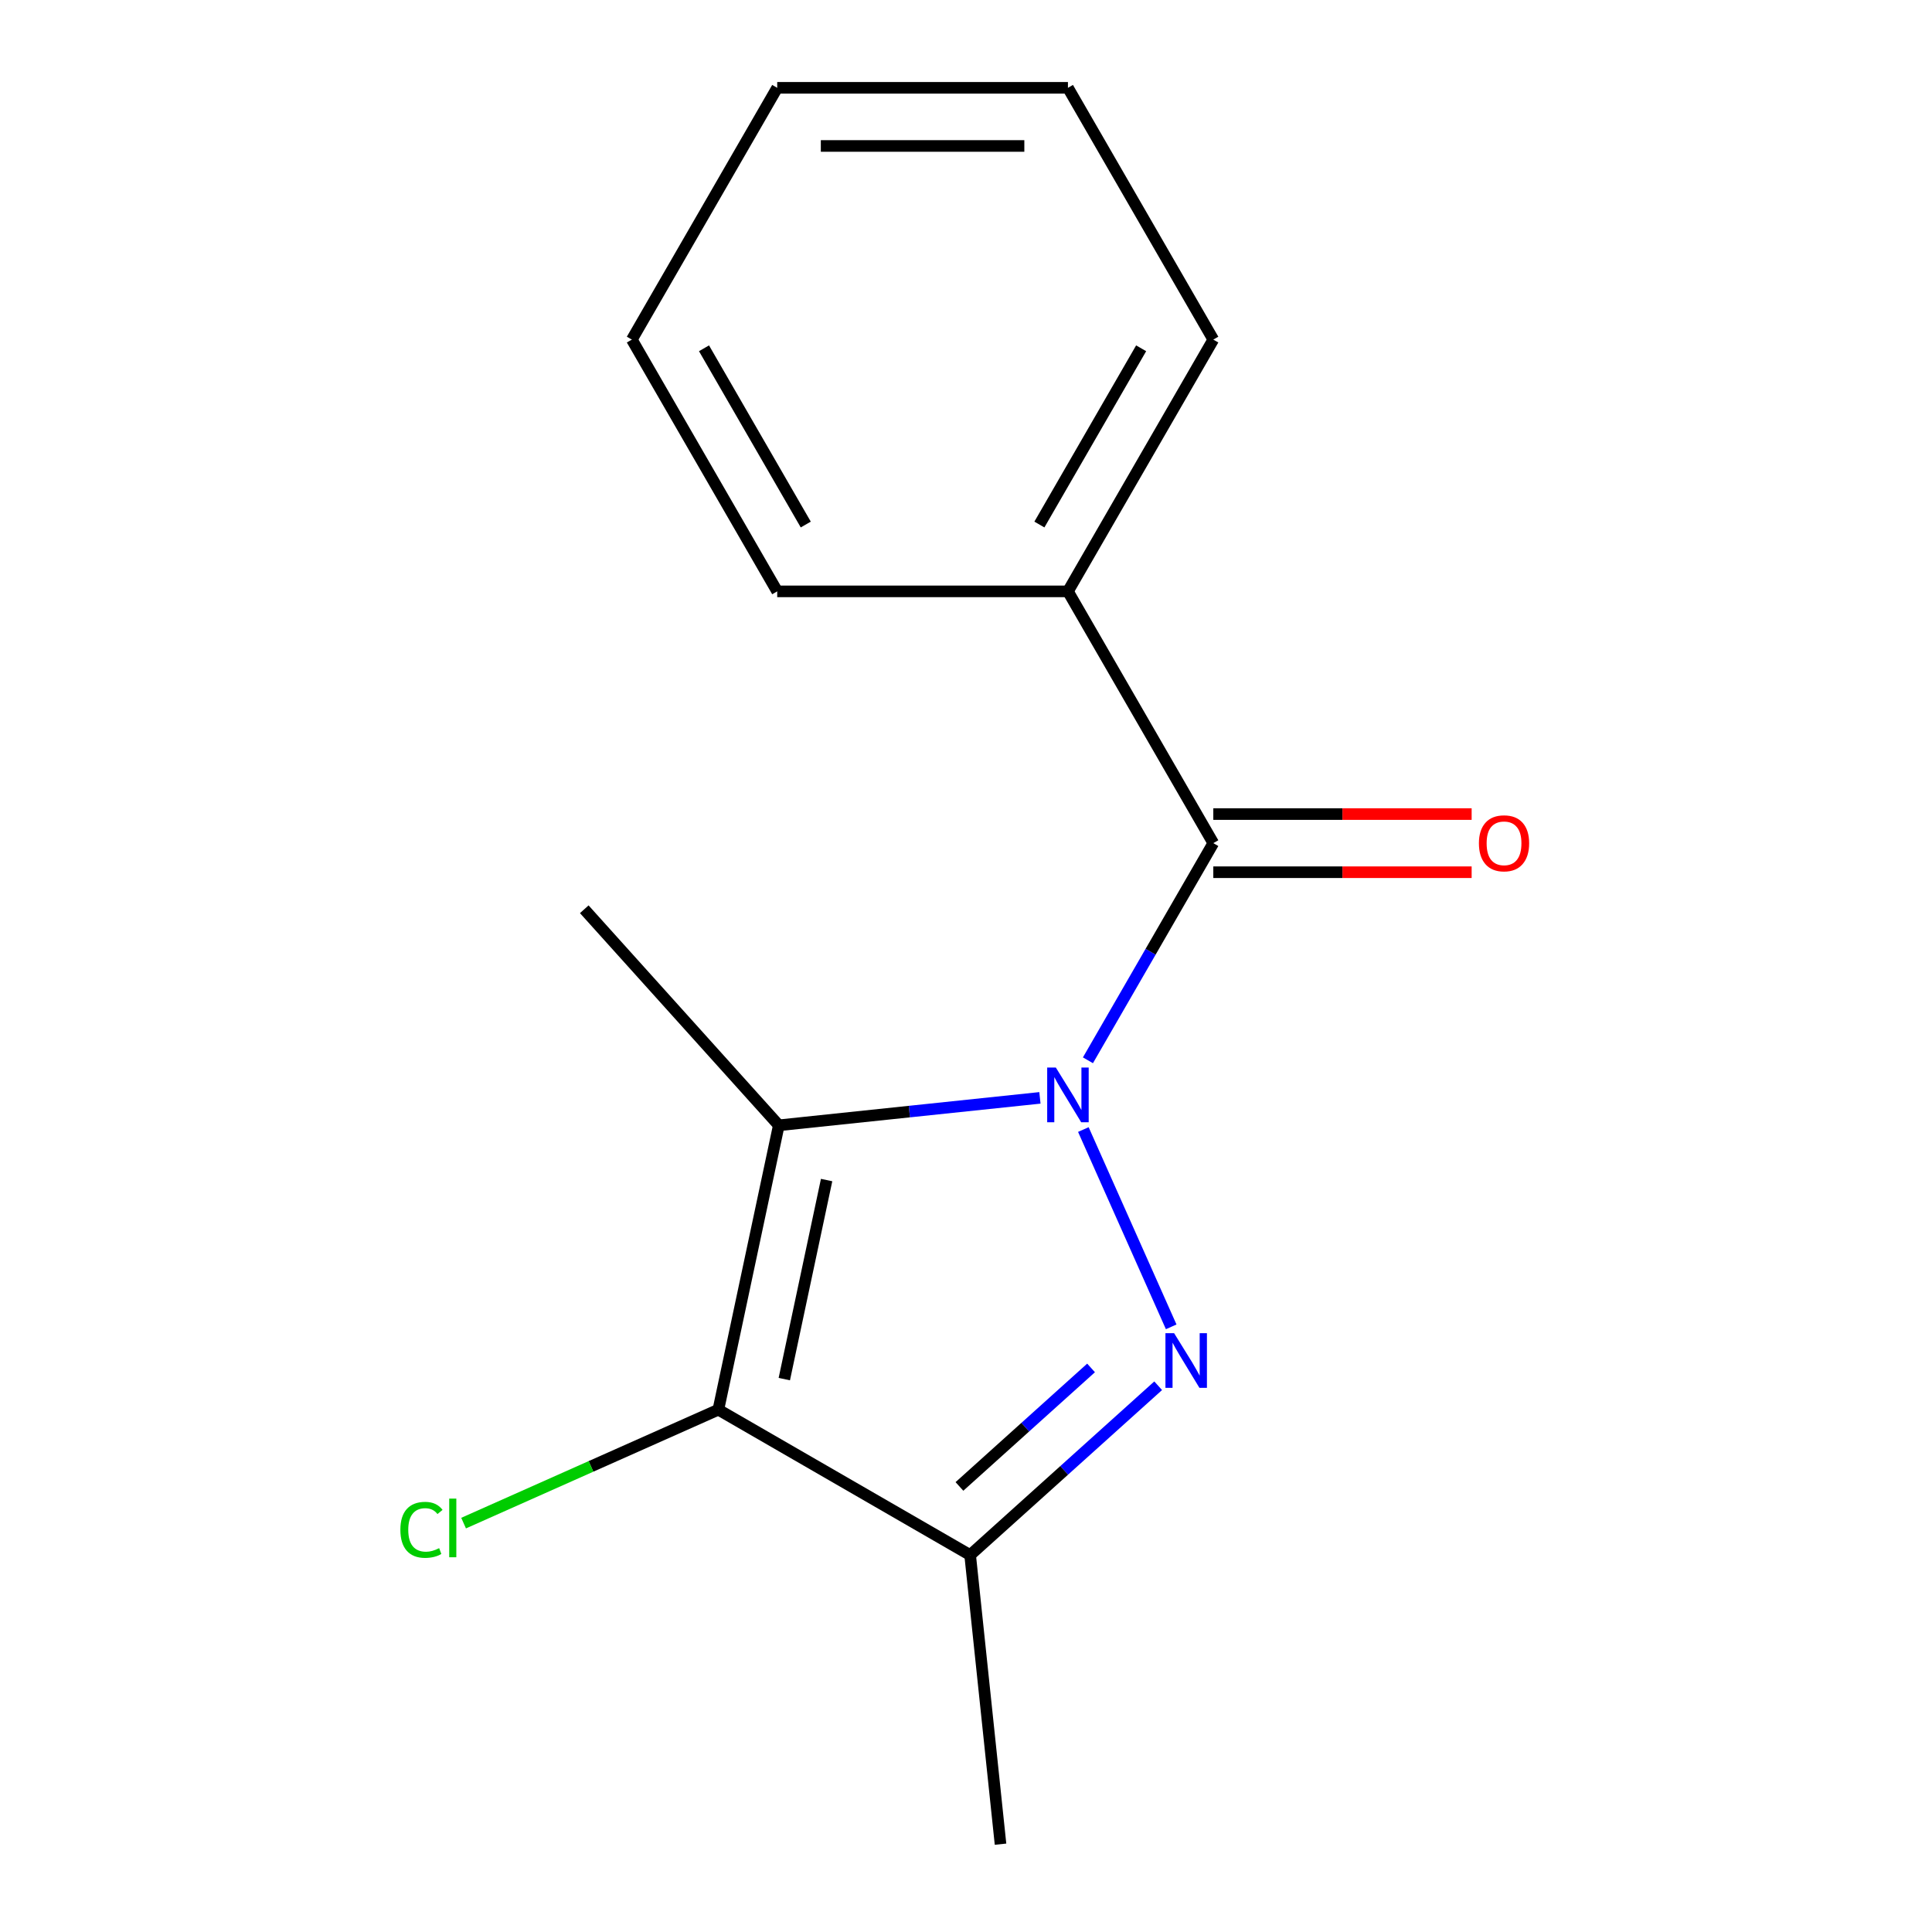 <?xml version='1.0' encoding='iso-8859-1'?>
<svg version='1.1' baseProfile='full'
              xmlns='http://www.w3.org/2000/svg'
                      xmlns:rdkit='http://www.rdkit.org/xml'
                      xmlns:xlink='http://www.w3.org/1999/xlink'
                  xml:space='preserve'
width='1000px' height='1000px' viewBox='0 0 1000 1000'>
<!-- END OF HEADER -->
<rect style='opacity:1.0;fill:#FFFFFF;stroke:none' width='1000' height='1000' x='0' y='0'> </rect>
<path class='bond-0' d='M 560.744,584.652 L 606.209,686.769' style='fill:none;fill-rule:evenodd;stroke:#0000FF;stroke-width:6px;stroke-linecap:butt;stroke-linejoin:miter;stroke-opacity:1' />
<path class='bond-1' d='M 538.262,568.255 L 470.686,575.357' style='fill:none;fill-rule:evenodd;stroke:#0000FF;stroke-width:6px;stroke-linecap:butt;stroke-linejoin:miter;stroke-opacity:1' />
<path class='bond-1' d='M 470.686,575.357 L 403.109,582.46' style='fill:none;fill-rule:evenodd;stroke:#000000;stroke-width:6px;stroke-linecap:butt;stroke-linejoin:miter;stroke-opacity:1' />
<path class='bond-4' d='M 563.112,548.808 L 595.558,492.61' style='fill:none;fill-rule:evenodd;stroke:#0000FF;stroke-width:6px;stroke-linecap:butt;stroke-linejoin:miter;stroke-opacity:1' />
<path class='bond-4' d='M 595.558,492.61 L 628.004,436.411' style='fill:none;fill-rule:evenodd;stroke:#000000;stroke-width:6px;stroke-linecap:butt;stroke-linejoin:miter;stroke-opacity:1' />
<path class='bond-3' d='M 599.468,717.258 L 550.805,761.074' style='fill:none;fill-rule:evenodd;stroke:#0000FF;stroke-width:6px;stroke-linecap:butt;stroke-linejoin:miter;stroke-opacity:1' />
<path class='bond-3' d='M 550.805,761.074 L 502.142,804.89' style='fill:none;fill-rule:evenodd;stroke:#000000;stroke-width:6px;stroke-linecap:butt;stroke-linejoin:miter;stroke-opacity:1' />
<path class='bond-3' d='M 564.731,708.037 L 530.667,738.708' style='fill:none;fill-rule:evenodd;stroke:#0000FF;stroke-width:6px;stroke-linecap:butt;stroke-linejoin:miter;stroke-opacity:1' />
<path class='bond-3' d='M 530.667,738.708 L 496.603,769.38' style='fill:none;fill-rule:evenodd;stroke:#000000;stroke-width:6px;stroke-linecap:butt;stroke-linejoin:miter;stroke-opacity:1' />
<path class='bond-2' d='M 403.109,582.46 L 371.823,729.651' style='fill:none;fill-rule:evenodd;stroke:#000000;stroke-width:6px;stroke-linecap:butt;stroke-linejoin:miter;stroke-opacity:1' />
<path class='bond-2' d='M 427.854,610.796 L 405.954,713.829' style='fill:none;fill-rule:evenodd;stroke:#000000;stroke-width:6px;stroke-linecap:butt;stroke-linejoin:miter;stroke-opacity:1' />
<path class='bond-8' d='M 403.109,582.46 L 302.419,470.632' style='fill:none;fill-rule:evenodd;stroke:#000000;stroke-width:6px;stroke-linecap:butt;stroke-linejoin:miter;stroke-opacity:1' />
<path class='bond-7' d='M 371.823,729.651 L 305.889,759.006' style='fill:none;fill-rule:evenodd;stroke:#000000;stroke-width:6px;stroke-linecap:butt;stroke-linejoin:miter;stroke-opacity:1' />
<path class='bond-7' d='M 305.889,759.006 L 239.955,788.362' style='fill:none;fill-rule:evenodd;stroke:#00CC00;stroke-width:6px;stroke-linecap:butt;stroke-linejoin:miter;stroke-opacity:1' />
<path class='bond-15' d='M 371.823,729.651 L 502.142,804.89' style='fill:none;fill-rule:evenodd;stroke:#000000;stroke-width:6px;stroke-linecap:butt;stroke-linejoin:miter;stroke-opacity:1' />
<path class='bond-9' d='M 502.142,804.89 L 517.871,954.545' style='fill:none;fill-rule:evenodd;stroke:#000000;stroke-width:6px;stroke-linecap:butt;stroke-linejoin:miter;stroke-opacity:1' />
<path class='bond-5' d='M 628.004,451.459 L 694.863,451.459' style='fill:none;fill-rule:evenodd;stroke:#000000;stroke-width:6px;stroke-linecap:butt;stroke-linejoin:miter;stroke-opacity:1' />
<path class='bond-5' d='M 694.863,451.459 L 761.721,451.459' style='fill:none;fill-rule:evenodd;stroke:#FF0000;stroke-width:6px;stroke-linecap:butt;stroke-linejoin:miter;stroke-opacity:1' />
<path class='bond-5' d='M 628.004,421.363 L 694.863,421.363' style='fill:none;fill-rule:evenodd;stroke:#000000;stroke-width:6px;stroke-linecap:butt;stroke-linejoin:miter;stroke-opacity:1' />
<path class='bond-5' d='M 694.863,421.363 L 761.721,421.363' style='fill:none;fill-rule:evenodd;stroke:#FF0000;stroke-width:6px;stroke-linecap:butt;stroke-linejoin:miter;stroke-opacity:1' />
<path class='bond-6' d='M 628.004,436.411 L 552.764,306.092' style='fill:none;fill-rule:evenodd;stroke:#000000;stroke-width:6px;stroke-linecap:butt;stroke-linejoin:miter;stroke-opacity:1' />
<path class='bond-10' d='M 552.764,306.092 L 628.004,175.773' style='fill:none;fill-rule:evenodd;stroke:#000000;stroke-width:6px;stroke-linecap:butt;stroke-linejoin:miter;stroke-opacity:1' />
<path class='bond-10' d='M 537.986,271.497 L 590.654,180.273' style='fill:none;fill-rule:evenodd;stroke:#000000;stroke-width:6px;stroke-linecap:butt;stroke-linejoin:miter;stroke-opacity:1' />
<path class='bond-11' d='M 552.764,306.092 L 402.285,306.092' style='fill:none;fill-rule:evenodd;stroke:#000000;stroke-width:6px;stroke-linecap:butt;stroke-linejoin:miter;stroke-opacity:1' />
<path class='bond-13' d='M 628.004,175.773 L 552.764,45.455' style='fill:none;fill-rule:evenodd;stroke:#000000;stroke-width:6px;stroke-linecap:butt;stroke-linejoin:miter;stroke-opacity:1' />
<path class='bond-12' d='M 402.285,306.092 L 327.045,175.773' style='fill:none;fill-rule:evenodd;stroke:#000000;stroke-width:6px;stroke-linecap:butt;stroke-linejoin:miter;stroke-opacity:1' />
<path class='bond-12' d='M 417.063,271.497 L 364.395,180.273' style='fill:none;fill-rule:evenodd;stroke:#000000;stroke-width:6px;stroke-linecap:butt;stroke-linejoin:miter;stroke-opacity:1' />
<path class='bond-14' d='M 327.045,175.773 L 402.285,45.455' style='fill:none;fill-rule:evenodd;stroke:#000000;stroke-width:6px;stroke-linecap:butt;stroke-linejoin:miter;stroke-opacity:1' />
<path class='bond-16' d='M 552.764,45.455 L 402.285,45.455' style='fill:none;fill-rule:evenodd;stroke:#000000;stroke-width:6px;stroke-linecap:butt;stroke-linejoin:miter;stroke-opacity:1' />
<path class='bond-16' d='M 530.192,75.55 L 424.857,75.55' style='fill:none;fill-rule:evenodd;stroke:#000000;stroke-width:6px;stroke-linecap:butt;stroke-linejoin:miter;stroke-opacity:1' />
<path  class='atom-0' d='M 546.504 552.57
L 555.784 567.57
Q 556.704 569.05, 558.184 571.73
Q 559.664 574.41, 559.744 574.57
L 559.744 552.57
L 563.504 552.57
L 563.504 580.89
L 559.624 580.89
L 549.664 564.49
Q 548.504 562.57, 547.264 560.37
Q 546.064 558.17, 545.704 557.49
L 545.704 580.89
L 542.024 580.89
L 542.024 552.57
L 546.504 552.57
' fill='#0000FF'/>
<path  class='atom-1' d='M 607.71 690.04
L 616.99 705.04
Q 617.91 706.52, 619.39 709.2
Q 620.87 711.88, 620.95 712.04
L 620.95 690.04
L 624.71 690.04
L 624.71 718.36
L 620.83 718.36
L 610.87 701.96
Q 609.71 700.04, 608.47 697.84
Q 607.27 695.64, 606.91 694.96
L 606.91 718.36
L 603.23 718.36
L 603.23 690.04
L 607.71 690.04
' fill='#0000FF'/>
<path  class='atom-6' d='M 765.483 436.491
Q 765.483 429.691, 768.843 425.891
Q 772.203 422.091, 778.483 422.091
Q 784.763 422.091, 788.123 425.891
Q 791.483 429.691, 791.483 436.491
Q 791.483 443.371, 788.083 447.291
Q 784.683 451.171, 778.483 451.171
Q 772.243 451.171, 768.843 447.291
Q 765.483 443.411, 765.483 436.491
M 778.483 447.971
Q 782.803 447.971, 785.123 445.091
Q 787.483 442.171, 787.483 436.491
Q 787.483 430.931, 785.123 428.131
Q 782.803 425.291, 778.483 425.291
Q 774.163 425.291, 771.803 428.091
Q 769.483 430.891, 769.483 436.491
Q 769.483 442.211, 771.803 445.091
Q 774.163 447.971, 778.483 447.971
' fill='#FF0000'/>
<path  class='atom-8' d='M 207.233 791.836
Q 207.233 784.796, 210.513 781.116
Q 213.833 777.396, 220.113 777.396
Q 225.953 777.396, 229.073 781.516
L 226.433 783.676
Q 224.153 780.676, 220.113 780.676
Q 215.833 780.676, 213.553 783.556
Q 211.313 786.396, 211.313 791.836
Q 211.313 797.436, 213.633 800.316
Q 215.993 803.196, 220.553 803.196
Q 223.673 803.196, 227.313 801.316
L 228.433 804.316
Q 226.953 805.276, 224.713 805.836
Q 222.473 806.396, 219.993 806.396
Q 213.833 806.396, 210.513 802.636
Q 207.233 798.876, 207.233 791.836
' fill='#00CC00'/>
<path  class='atom-8' d='M 232.513 775.676
L 236.193 775.676
L 236.193 806.036
L 232.513 806.036
L 232.513 775.676
' fill='#00CC00'/>
</svg>
